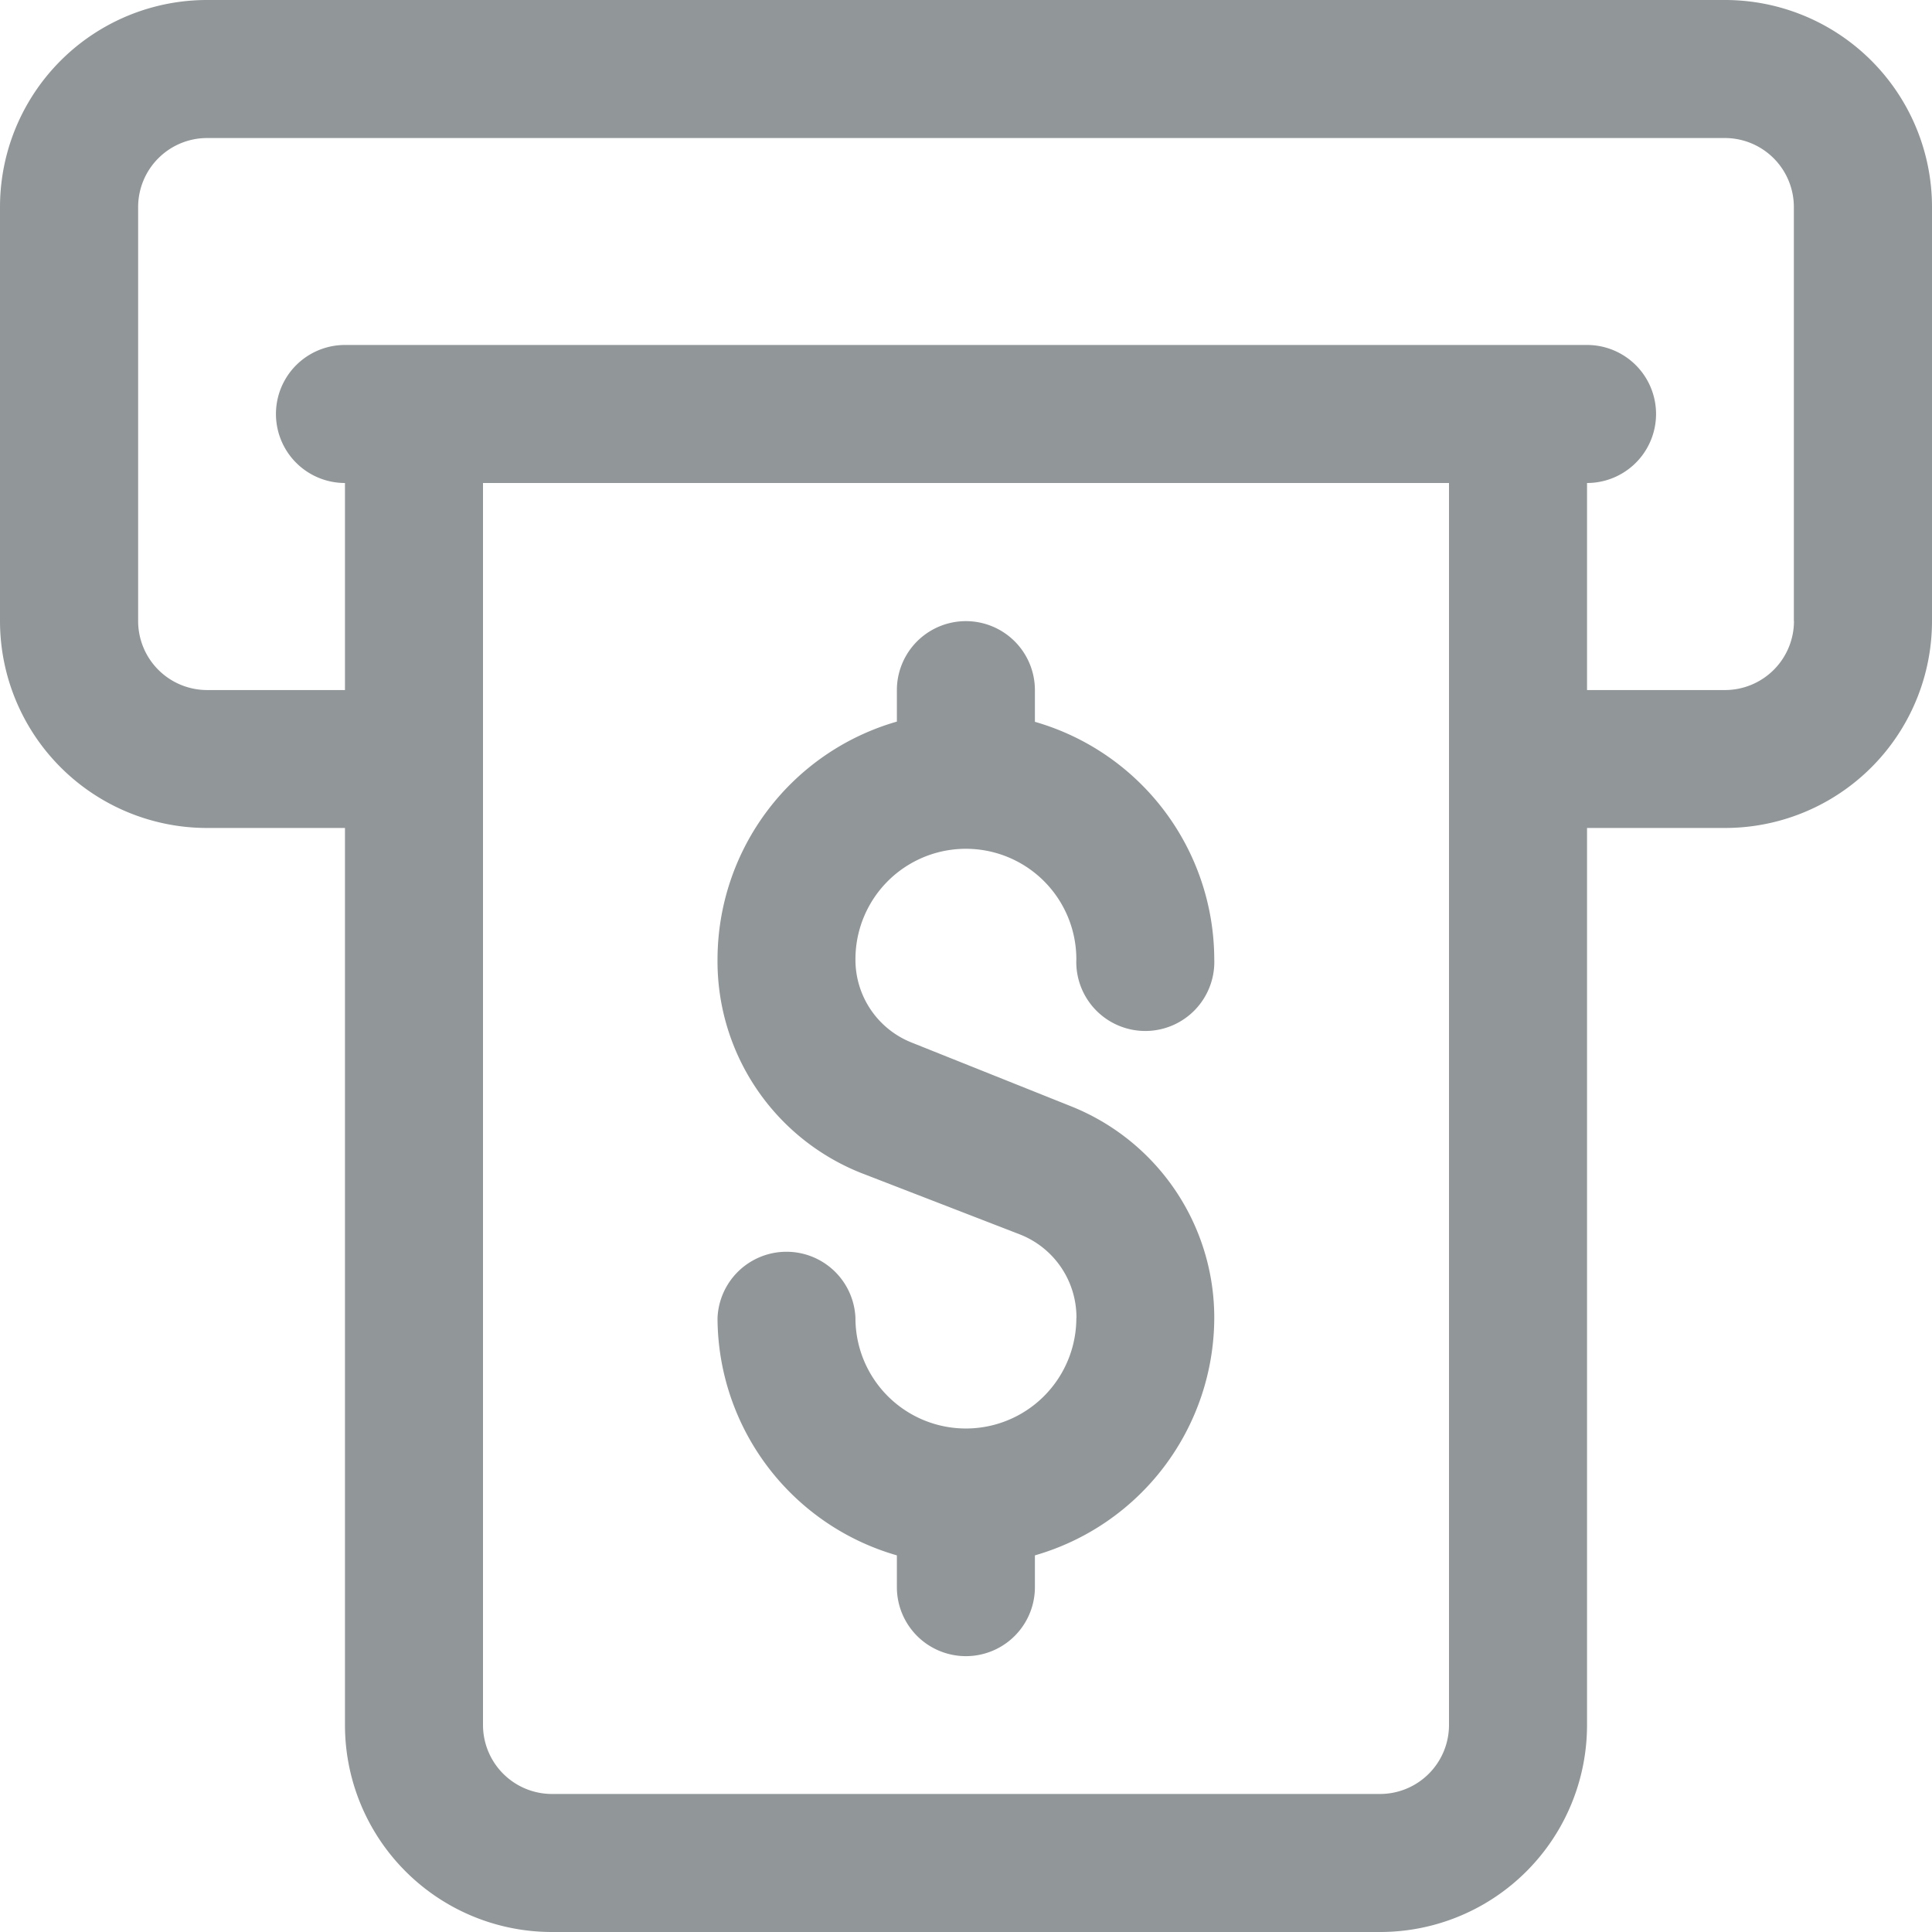 <?xml version="1.0" encoding="UTF-8"?>
<svg xmlns="http://www.w3.org/2000/svg" width="18" height="18" fill="none">
  <g clip-path="url(#clip0_340_4062)">
    <path d="M16.071 0H1.93A1.929 1.929 0 000 1.929v3.857a1.929 1.929 0 001.929 1.928h1.285v8.357A1.928 1.928 0 005.143 18h7.714a1.928 1.928 0 001.929-1.929V7.714h1.285A1.928 1.928 0 0018 5.786V1.929A1.929 1.929 0 0016.071 0zM13.5 16.071a.643.643 0 01-.643.643H5.143a.643.643 0 01-.643-.643V4.5h9v11.571zm3.214-10.285a.643.643 0 01-.643.643h-1.285V4.5a.643.643 0 000-1.286H3.214a.643.643 0 000 1.286v1.929H1.93a.643.643 0 01-.643-.643V1.929a.643.643 0 01.643-.643h14.14a.643.643 0 01.643.643v3.857zm-6.685 6.493A.83.83 0 009.5 11.5l-1.478-.572a2.122 2.122 0 01-1.337-1.993 2.308 2.308 0 011.671-2.212V6.43a.643.643 0 011.286 0v.295a2.308 2.308 0 011.671 2.212.643.643 0 11-1.285 0 1.029 1.029 0 00-2.058 0 .83.83 0 00.528.778l1.478.591a2.12 2.12 0 011.337 1.974 2.308 2.308 0 01-1.671 2.211v.296a.643.643 0 01-1.286 0v-.296a2.308 2.308 0 01-1.671-2.211.643.643 0 011.285 0 1.029 1.029 0 002.058 0z" fill="#919698"></path>
  </g>
  <defs>
    <clipPath id="clip0_340_4062">
      <path fill="#fff" d="M0 0h18v18H0z"></path>
    </clipPath>
  </defs>
</svg>
